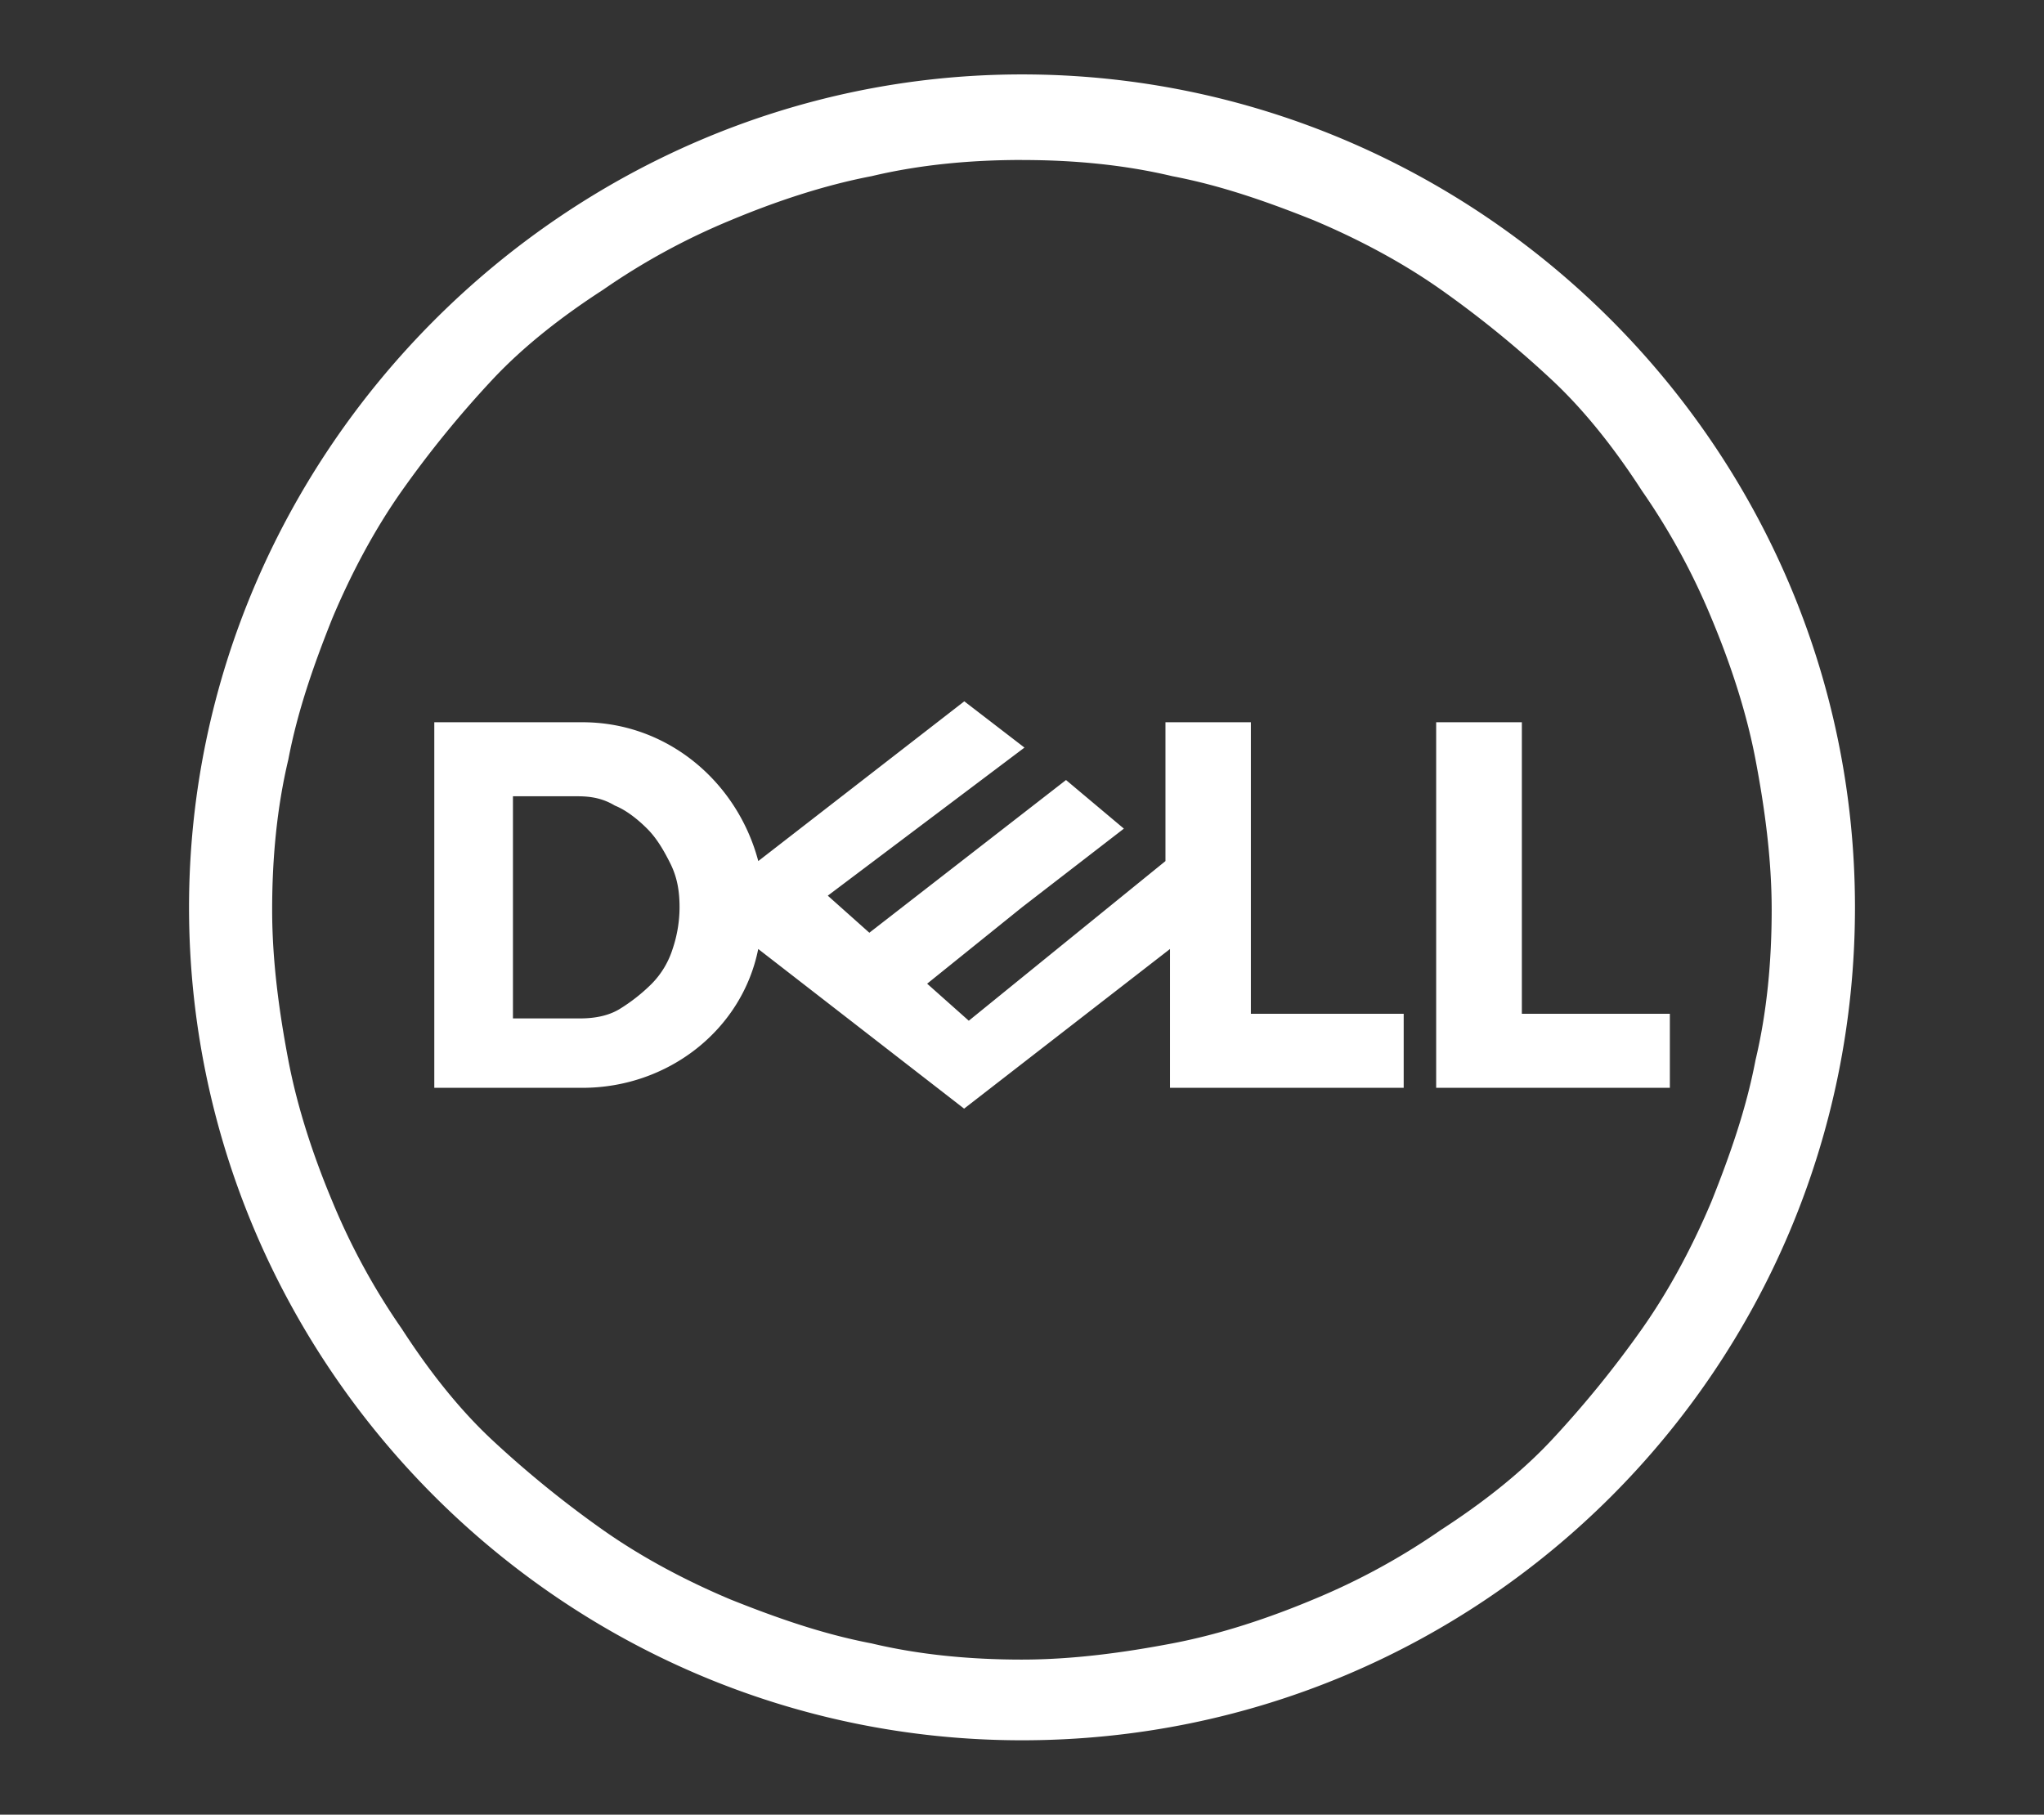 <svg xmlns="http://www.w3.org/2000/svg" viewBox="0 0 963 855"><rect x="0" y="0" width="963" height="855" fill="#333333" stroke="none"/><g id="Layer_2" data-name="Layer 2"><g id="Layer_1-2" data-name="Layer 1"><g id="Layer_2-2" data-name="Layer 2"><g id="Layer_10" data-name="Layer 10"><rect width="963" height="855" style="fill:none"/></g><g id="Layer_14" data-name="Layer 14"><path d="M454.25,330.48l-97,75.22c-9.81-37.07-42.52-65.41-82.85-65.41H204.61V512.53h69.77c40.33,0,75.22-27.25,82.85-65.41l97,75.22,97-75.22v65.41h110.1V477.65h-72V340.29H549.09V405.7l-92.66,75.22-19.62-17.45,44.69-36,48-37.06-27.26-22.9-92.66,71.95L390,422l92.66-69.77-28.34-21.8ZM241.67,375.17H272.2c6.54,0,12,1.09,17.44,4.36,5.45,2.19,10.9,6.55,15.26,10.91s7.63,9.81,10.9,16.35,4.36,13.08,4.36,20.71a61.78,61.78,0,0,1-3.27,19.62,40.94,40.94,0,0,1-9.81,16.35,83.12,83.12,0,0,1-15.26,12c-5.45,3.27-12,4.36-18.53,4.36H241.67ZM786.73,477.65v34.88H676.63V340.29H717V477.65ZM481.5,35.06C266.75,35.06,89.06,212.75,89.06,427.5S264.57,819.94,481.5,819.94,873.94,644.43,873.94,427.5,696.25,35.06,481.5,35.06Zm0,40.33c24,0,48,2.18,70.86,7.63,22.89,4.36,44.69,12,66.49,20.72,20.72,8.72,41.43,19.62,60,32.7A494,494,0,0,1,731.14,179c16.35,15.27,30.52,33.8,42.51,52.33a317.71,317.71,0,0,1,32.7,60c8.7,20.76,16.36,43.6,20.72,66.49s7.63,46.88,7.63,70.86-2.18,48-7.63,70.86c-4.36,22.89-12,44.69-20.72,66.49-8.72,20.72-19.62,41.43-32.7,60a495.05,495.05,0,0,1-42.51,52.33c-15.26,16.35-33.8,30.52-52.33,42.51a317.71,317.71,0,0,1-60,32.7c-20.76,8.7-43.6,16.36-66.49,20.72s-46.88,7.63-70.86,7.63-48-2.18-70.86-7.63c-22.89-4.36-44.69-12-66.49-20.72-20.72-8.72-41.43-19.62-60-32.7a496.31,496.31,0,0,1-52.33-42.51c-16.35-15.26-30.52-33.8-42.51-52.33a317.71,317.71,0,0,1-32.7-60c-8.7-20.76-16.36-43.6-20.72-66.49s-7.63-46.88-7.63-70.86,2.18-48,7.63-70.86c4.36-22.89,12-44.69,20.72-66.49,8.72-20.72,19.62-41.43,32.7-60A495.79,495.79,0,0,1,231.86,179c15.26-16.35,33.8-30.52,52.33-42.51a317.71,317.71,0,0,1,60-32.7C365,95.09,387.75,87.38,410.64,83c22.89-5.45,46.88-7.63,70.86-7.63Z" style="fill:#fff"/></g></g></g></g></svg>